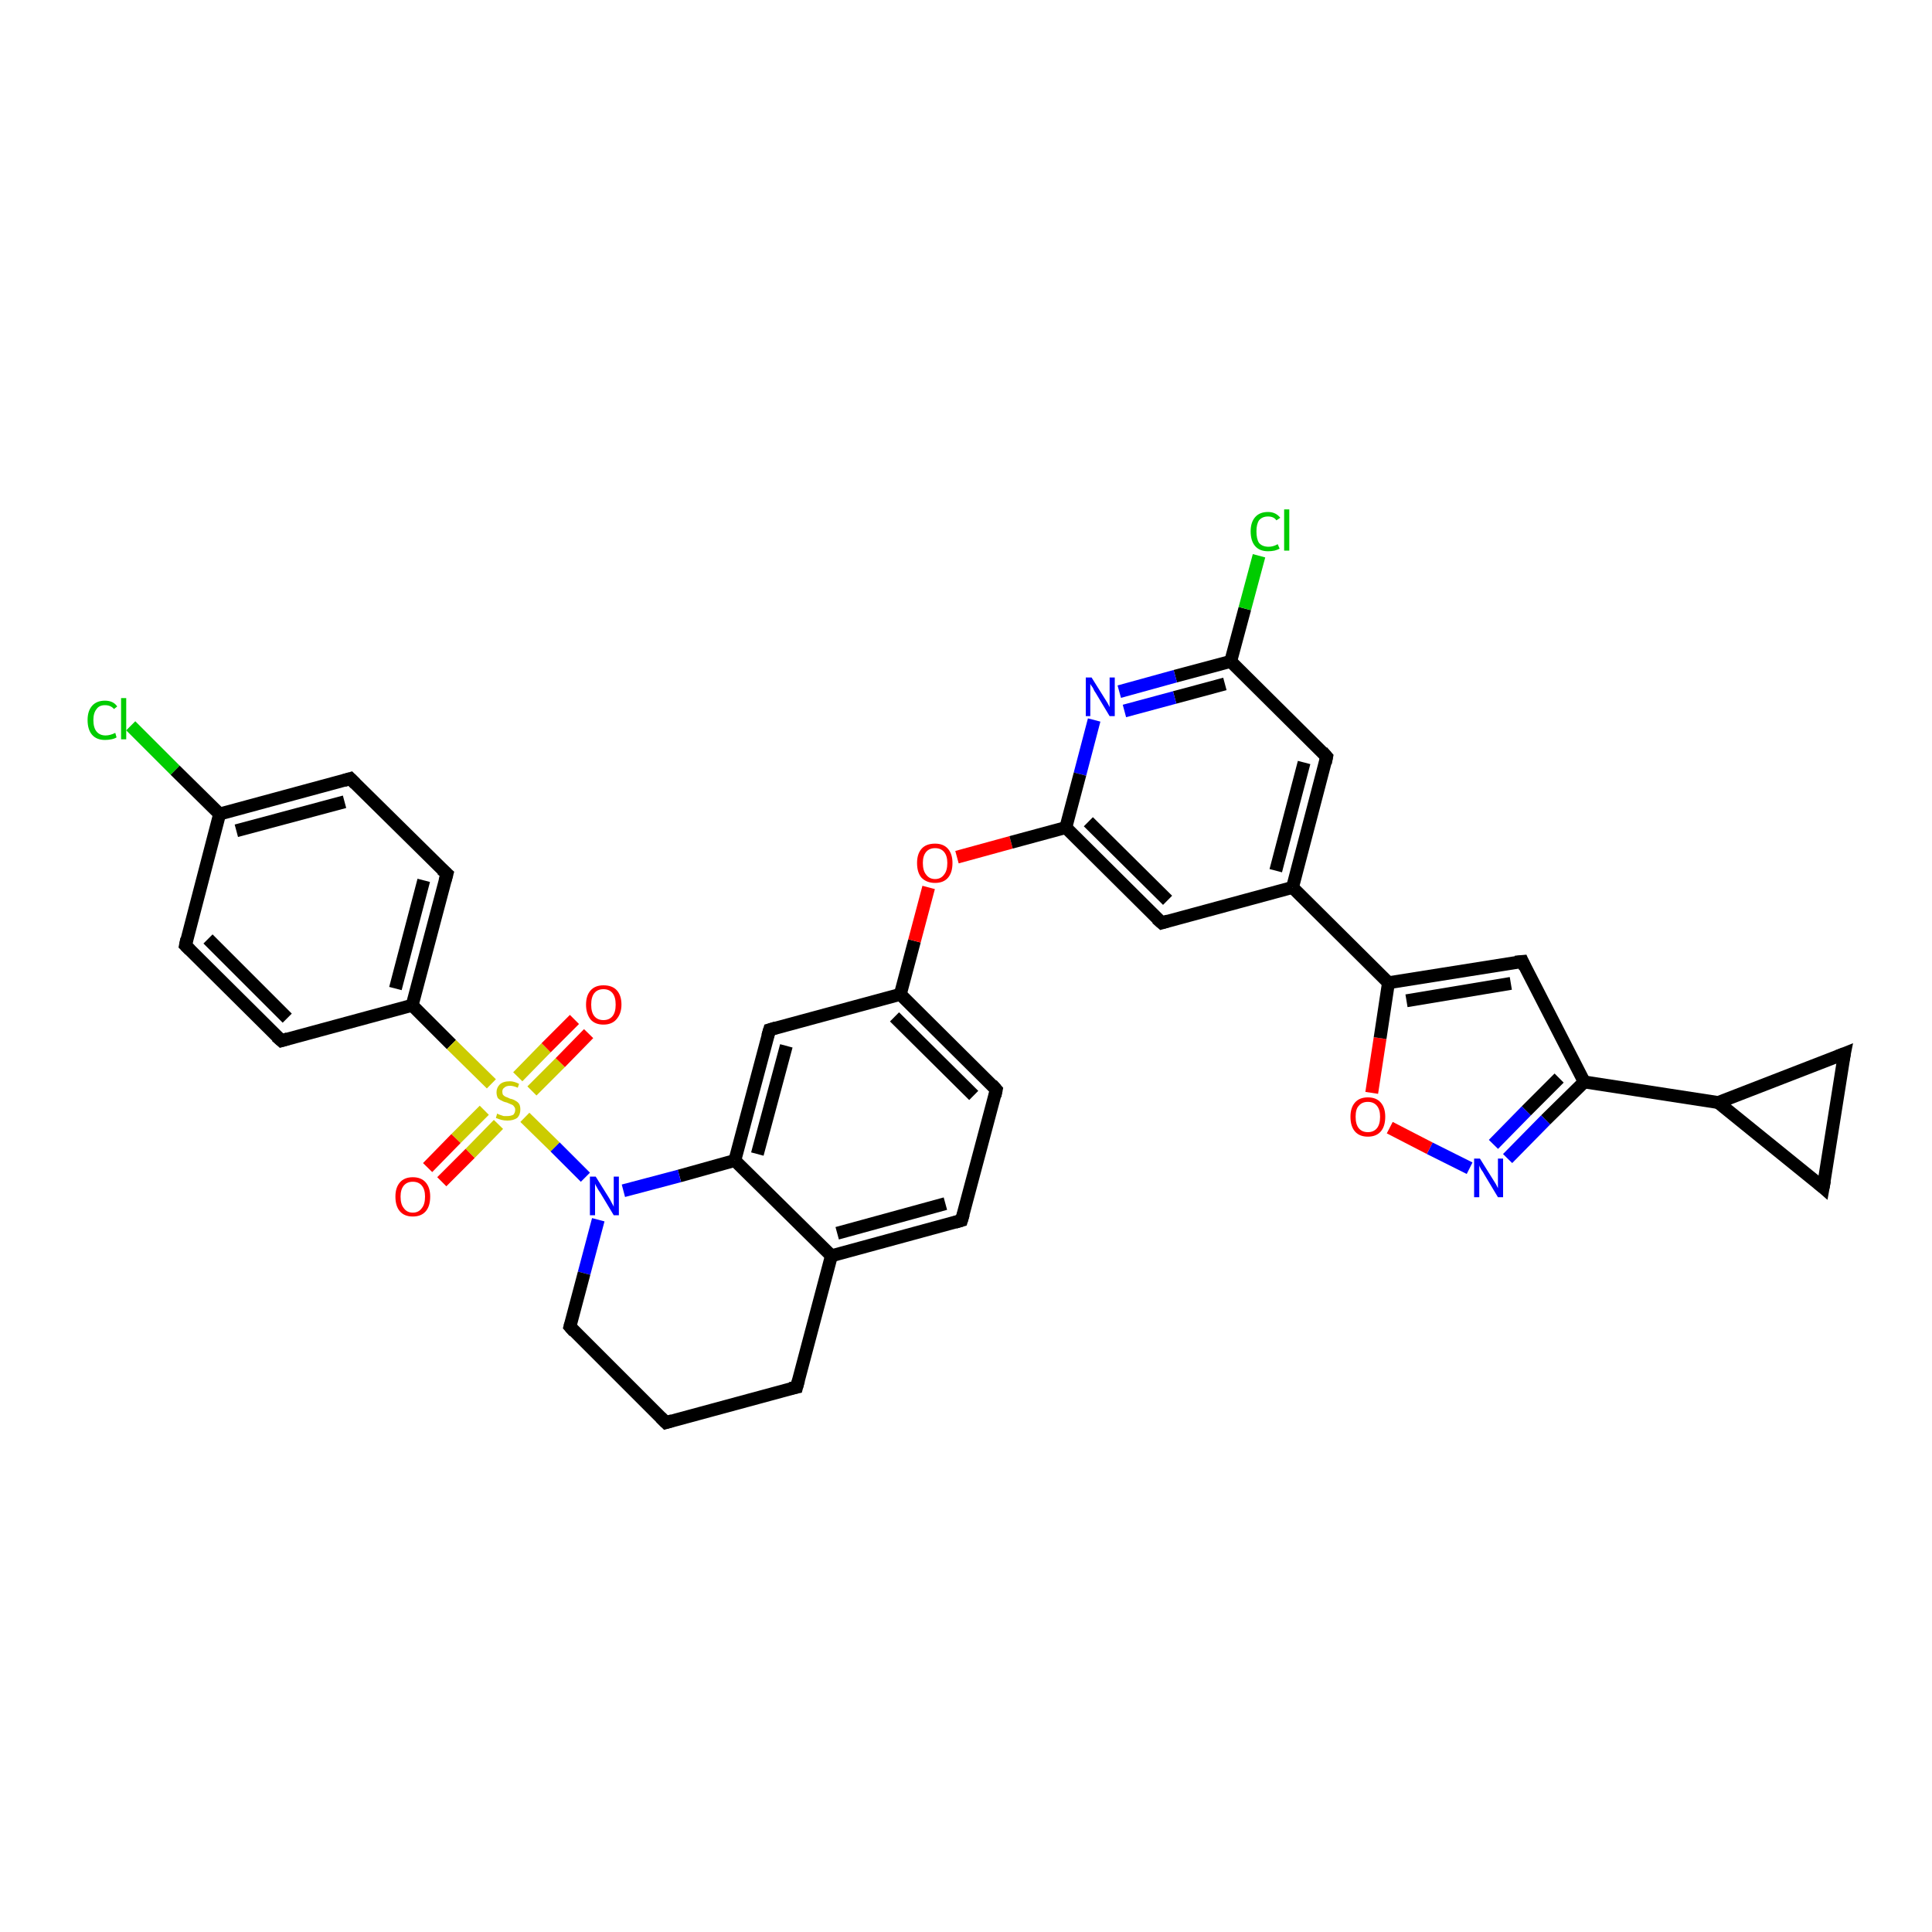 <?xml version='1.0' encoding='iso-8859-1'?>
<svg version='1.1' baseProfile='full'
              xmlns='http://www.w3.org/2000/svg'
                      xmlns:rdkit='http://www.rdkit.org/xml'
                      xmlns:xlink='http://www.w3.org/1999/xlink'
                  xml:space='preserve'
width='300px' height='300px' viewBox='0 0 300 300'>
<!-- END OF HEADER -->
<rect style='opacity:1.0;fill:#FFFFFF;stroke:none' width='300.0' height='300.0' x='0.0' y='0.0'> </rect>
<path class='bond-0 atom-0 atom-1' d='M 20.3,112.7 L 27.2,119.6' style='fill:none;fill-rule:evenodd;stroke:#00CC00;stroke-width:2.0px;stroke-linecap:butt;stroke-linejoin:miter;stroke-opacity:1' />
<path class='bond-0 atom-0 atom-1' d='M 27.2,119.6 L 34.1,126.4' style='fill:none;fill-rule:evenodd;stroke:#000000;stroke-width:2.0px;stroke-linecap:butt;stroke-linejoin:miter;stroke-opacity:1' />
<path class='bond-1 atom-1 atom-2' d='M 34.1,126.4 L 54.4,120.9' style='fill:none;fill-rule:evenodd;stroke:#000000;stroke-width:2.0px;stroke-linecap:butt;stroke-linejoin:miter;stroke-opacity:1' />
<path class='bond-1 atom-1 atom-2' d='M 36.7,129.0 L 53.5,124.5' style='fill:none;fill-rule:evenodd;stroke:#000000;stroke-width:2.0px;stroke-linecap:butt;stroke-linejoin:miter;stroke-opacity:1' />
<path class='bond-2 atom-2 atom-3' d='M 54.4,120.9 L 69.4,135.7' style='fill:none;fill-rule:evenodd;stroke:#000000;stroke-width:2.0px;stroke-linecap:butt;stroke-linejoin:miter;stroke-opacity:1' />
<path class='bond-3 atom-3 atom-4' d='M 69.4,135.7 L 64.0,156.1' style='fill:none;fill-rule:evenodd;stroke:#000000;stroke-width:2.0px;stroke-linecap:butt;stroke-linejoin:miter;stroke-opacity:1' />
<path class='bond-3 atom-3 atom-4' d='M 65.8,136.7 L 61.4,153.5' style='fill:none;fill-rule:evenodd;stroke:#000000;stroke-width:2.0px;stroke-linecap:butt;stroke-linejoin:miter;stroke-opacity:1' />
<path class='bond-4 atom-4 atom-5' d='M 64.0,156.1 L 43.7,161.6' style='fill:none;fill-rule:evenodd;stroke:#000000;stroke-width:2.0px;stroke-linecap:butt;stroke-linejoin:miter;stroke-opacity:1' />
<path class='bond-5 atom-5 atom-6' d='M 43.7,161.6 L 28.8,146.8' style='fill:none;fill-rule:evenodd;stroke:#000000;stroke-width:2.0px;stroke-linecap:butt;stroke-linejoin:miter;stroke-opacity:1' />
<path class='bond-5 atom-5 atom-6' d='M 44.6,158.1 L 32.3,145.8' style='fill:none;fill-rule:evenodd;stroke:#000000;stroke-width:2.0px;stroke-linecap:butt;stroke-linejoin:miter;stroke-opacity:1' />
<path class='bond-6 atom-4 atom-7' d='M 64.0,156.1 L 70.1,162.2' style='fill:none;fill-rule:evenodd;stroke:#000000;stroke-width:2.0px;stroke-linecap:butt;stroke-linejoin:miter;stroke-opacity:1' />
<path class='bond-6 atom-4 atom-7' d='M 70.1,162.2 L 76.3,168.3' style='fill:none;fill-rule:evenodd;stroke:#CCCC00;stroke-width:2.0px;stroke-linecap:butt;stroke-linejoin:miter;stroke-opacity:1' />
<path class='bond-7 atom-7 atom-8' d='M 82.6,169.4 L 87.0,165.0' style='fill:none;fill-rule:evenodd;stroke:#CCCC00;stroke-width:2.0px;stroke-linecap:butt;stroke-linejoin:miter;stroke-opacity:1' />
<path class='bond-7 atom-7 atom-8' d='M 87.0,165.0 L 91.4,160.5' style='fill:none;fill-rule:evenodd;stroke:#FF0000;stroke-width:2.0px;stroke-linecap:butt;stroke-linejoin:miter;stroke-opacity:1' />
<path class='bond-7 atom-7 atom-8' d='M 80.4,167.2 L 84.8,162.7' style='fill:none;fill-rule:evenodd;stroke:#CCCC00;stroke-width:2.0px;stroke-linecap:butt;stroke-linejoin:miter;stroke-opacity:1' />
<path class='bond-7 atom-7 atom-8' d='M 84.8,162.7 L 89.2,158.3' style='fill:none;fill-rule:evenodd;stroke:#FF0000;stroke-width:2.0px;stroke-linecap:butt;stroke-linejoin:miter;stroke-opacity:1' />
<path class='bond-8 atom-7 atom-9' d='M 75.2,172.4 L 70.8,176.8' style='fill:none;fill-rule:evenodd;stroke:#CCCC00;stroke-width:2.0px;stroke-linecap:butt;stroke-linejoin:miter;stroke-opacity:1' />
<path class='bond-8 atom-7 atom-9' d='M 70.8,176.8 L 66.4,181.3' style='fill:none;fill-rule:evenodd;stroke:#FF0000;stroke-width:2.0px;stroke-linecap:butt;stroke-linejoin:miter;stroke-opacity:1' />
<path class='bond-8 atom-7 atom-9' d='M 77.4,174.6 L 73.0,179.1' style='fill:none;fill-rule:evenodd;stroke:#CCCC00;stroke-width:2.0px;stroke-linecap:butt;stroke-linejoin:miter;stroke-opacity:1' />
<path class='bond-8 atom-7 atom-9' d='M 73.0,179.1 L 68.6,183.5' style='fill:none;fill-rule:evenodd;stroke:#FF0000;stroke-width:2.0px;stroke-linecap:butt;stroke-linejoin:miter;stroke-opacity:1' />
<path class='bond-9 atom-7 atom-10' d='M 81.5,173.5 L 86.2,178.1' style='fill:none;fill-rule:evenodd;stroke:#CCCC00;stroke-width:2.0px;stroke-linecap:butt;stroke-linejoin:miter;stroke-opacity:1' />
<path class='bond-9 atom-7 atom-10' d='M 86.2,178.1 L 90.9,182.8' style='fill:none;fill-rule:evenodd;stroke:#0000FF;stroke-width:2.0px;stroke-linecap:butt;stroke-linejoin:miter;stroke-opacity:1' />
<path class='bond-10 atom-10 atom-11' d='M 92.9,189.4 L 90.7,197.7' style='fill:none;fill-rule:evenodd;stroke:#0000FF;stroke-width:2.0px;stroke-linecap:butt;stroke-linejoin:miter;stroke-opacity:1' />
<path class='bond-10 atom-10 atom-11' d='M 90.7,197.7 L 88.5,206.0' style='fill:none;fill-rule:evenodd;stroke:#000000;stroke-width:2.0px;stroke-linecap:butt;stroke-linejoin:miter;stroke-opacity:1' />
<path class='bond-11 atom-11 atom-12' d='M 88.5,206.0 L 103.4,220.9' style='fill:none;fill-rule:evenodd;stroke:#000000;stroke-width:2.0px;stroke-linecap:butt;stroke-linejoin:miter;stroke-opacity:1' />
<path class='bond-12 atom-12 atom-13' d='M 103.4,220.9 L 123.7,215.4' style='fill:none;fill-rule:evenodd;stroke:#000000;stroke-width:2.0px;stroke-linecap:butt;stroke-linejoin:miter;stroke-opacity:1' />
<path class='bond-13 atom-13 atom-14' d='M 123.7,215.4 L 129.1,195.0' style='fill:none;fill-rule:evenodd;stroke:#000000;stroke-width:2.0px;stroke-linecap:butt;stroke-linejoin:miter;stroke-opacity:1' />
<path class='bond-14 atom-14 atom-15' d='M 129.1,195.0 L 149.3,189.5' style='fill:none;fill-rule:evenodd;stroke:#000000;stroke-width:2.0px;stroke-linecap:butt;stroke-linejoin:miter;stroke-opacity:1' />
<path class='bond-14 atom-14 atom-15' d='M 130.0,191.5 L 146.8,186.9' style='fill:none;fill-rule:evenodd;stroke:#000000;stroke-width:2.0px;stroke-linecap:butt;stroke-linejoin:miter;stroke-opacity:1' />
<path class='bond-15 atom-15 atom-16' d='M 149.3,189.5 L 154.7,169.2' style='fill:none;fill-rule:evenodd;stroke:#000000;stroke-width:2.0px;stroke-linecap:butt;stroke-linejoin:miter;stroke-opacity:1' />
<path class='bond-16 atom-16 atom-17' d='M 154.7,169.2 L 139.8,154.4' style='fill:none;fill-rule:evenodd;stroke:#000000;stroke-width:2.0px;stroke-linecap:butt;stroke-linejoin:miter;stroke-opacity:1' />
<path class='bond-16 atom-16 atom-17' d='M 151.2,170.1 L 138.9,157.9' style='fill:none;fill-rule:evenodd;stroke:#000000;stroke-width:2.0px;stroke-linecap:butt;stroke-linejoin:miter;stroke-opacity:1' />
<path class='bond-17 atom-17 atom-18' d='M 139.8,154.4 L 142.0,146.1' style='fill:none;fill-rule:evenodd;stroke:#000000;stroke-width:2.0px;stroke-linecap:butt;stroke-linejoin:miter;stroke-opacity:1' />
<path class='bond-17 atom-17 atom-18' d='M 142.0,146.1 L 144.2,137.8' style='fill:none;fill-rule:evenodd;stroke:#FF0000;stroke-width:2.0px;stroke-linecap:butt;stroke-linejoin:miter;stroke-opacity:1' />
<path class='bond-18 atom-18 atom-19' d='M 148.6,133.1 L 157.0,130.8' style='fill:none;fill-rule:evenodd;stroke:#FF0000;stroke-width:2.0px;stroke-linecap:butt;stroke-linejoin:miter;stroke-opacity:1' />
<path class='bond-18 atom-18 atom-19' d='M 157.0,130.8 L 165.5,128.5' style='fill:none;fill-rule:evenodd;stroke:#000000;stroke-width:2.0px;stroke-linecap:butt;stroke-linejoin:miter;stroke-opacity:1' />
<path class='bond-19 atom-19 atom-20' d='M 165.5,128.5 L 180.4,143.3' style='fill:none;fill-rule:evenodd;stroke:#000000;stroke-width:2.0px;stroke-linecap:butt;stroke-linejoin:miter;stroke-opacity:1' />
<path class='bond-19 atom-19 atom-20' d='M 169.0,127.6 L 181.3,139.8' style='fill:none;fill-rule:evenodd;stroke:#000000;stroke-width:2.0px;stroke-linecap:butt;stroke-linejoin:miter;stroke-opacity:1' />
<path class='bond-20 atom-20 atom-21' d='M 180.4,143.3 L 200.7,137.8' style='fill:none;fill-rule:evenodd;stroke:#000000;stroke-width:2.0px;stroke-linecap:butt;stroke-linejoin:miter;stroke-opacity:1' />
<path class='bond-21 atom-21 atom-22' d='M 200.7,137.8 L 206.0,117.5' style='fill:none;fill-rule:evenodd;stroke:#000000;stroke-width:2.0px;stroke-linecap:butt;stroke-linejoin:miter;stroke-opacity:1' />
<path class='bond-21 atom-21 atom-22' d='M 198.1,135.2 L 202.5,118.4' style='fill:none;fill-rule:evenodd;stroke:#000000;stroke-width:2.0px;stroke-linecap:butt;stroke-linejoin:miter;stroke-opacity:1' />
<path class='bond-22 atom-22 atom-23' d='M 206.0,117.5 L 191.1,102.7' style='fill:none;fill-rule:evenodd;stroke:#000000;stroke-width:2.0px;stroke-linecap:butt;stroke-linejoin:miter;stroke-opacity:1' />
<path class='bond-23 atom-23 atom-24' d='M 191.1,102.7 L 193.3,94.5' style='fill:none;fill-rule:evenodd;stroke:#000000;stroke-width:2.0px;stroke-linecap:butt;stroke-linejoin:miter;stroke-opacity:1' />
<path class='bond-23 atom-23 atom-24' d='M 193.3,94.5 L 195.5,86.3' style='fill:none;fill-rule:evenodd;stroke:#00CC00;stroke-width:2.0px;stroke-linecap:butt;stroke-linejoin:miter;stroke-opacity:1' />
<path class='bond-24 atom-23 atom-25' d='M 191.1,102.7 L 182.5,105.0' style='fill:none;fill-rule:evenodd;stroke:#000000;stroke-width:2.0px;stroke-linecap:butt;stroke-linejoin:miter;stroke-opacity:1' />
<path class='bond-24 atom-23 atom-25' d='M 182.5,105.0 L 173.8,107.4' style='fill:none;fill-rule:evenodd;stroke:#0000FF;stroke-width:2.0px;stroke-linecap:butt;stroke-linejoin:miter;stroke-opacity:1' />
<path class='bond-24 atom-23 atom-25' d='M 190.2,106.2 L 182.4,108.3' style='fill:none;fill-rule:evenodd;stroke:#000000;stroke-width:2.0px;stroke-linecap:butt;stroke-linejoin:miter;stroke-opacity:1' />
<path class='bond-24 atom-23 atom-25' d='M 182.4,108.3 L 174.6,110.4' style='fill:none;fill-rule:evenodd;stroke:#0000FF;stroke-width:2.0px;stroke-linecap:butt;stroke-linejoin:miter;stroke-opacity:1' />
<path class='bond-25 atom-21 atom-26' d='M 200.7,137.8 L 215.6,152.6' style='fill:none;fill-rule:evenodd;stroke:#000000;stroke-width:2.0px;stroke-linecap:butt;stroke-linejoin:miter;stroke-opacity:1' />
<path class='bond-26 atom-26 atom-27' d='M 215.6,152.6 L 236.4,149.3' style='fill:none;fill-rule:evenodd;stroke:#000000;stroke-width:2.0px;stroke-linecap:butt;stroke-linejoin:miter;stroke-opacity:1' />
<path class='bond-26 atom-26 atom-27' d='M 218.4,155.4 L 234.6,152.7' style='fill:none;fill-rule:evenodd;stroke:#000000;stroke-width:2.0px;stroke-linecap:butt;stroke-linejoin:miter;stroke-opacity:1' />
<path class='bond-27 atom-27 atom-28' d='M 236.4,149.3 L 246.0,168.0' style='fill:none;fill-rule:evenodd;stroke:#000000;stroke-width:2.0px;stroke-linecap:butt;stroke-linejoin:miter;stroke-opacity:1' />
<path class='bond-28 atom-28 atom-29' d='M 246.0,168.0 L 240.0,173.9' style='fill:none;fill-rule:evenodd;stroke:#000000;stroke-width:2.0px;stroke-linecap:butt;stroke-linejoin:miter;stroke-opacity:1' />
<path class='bond-28 atom-28 atom-29' d='M 240.0,173.9 L 234.1,179.9' style='fill:none;fill-rule:evenodd;stroke:#0000FF;stroke-width:2.0px;stroke-linecap:butt;stroke-linejoin:miter;stroke-opacity:1' />
<path class='bond-28 atom-28 atom-29' d='M 242.1,167.4 L 237.0,172.5' style='fill:none;fill-rule:evenodd;stroke:#000000;stroke-width:2.0px;stroke-linecap:butt;stroke-linejoin:miter;stroke-opacity:1' />
<path class='bond-28 atom-28 atom-29' d='M 237.0,172.5 L 231.9,177.7' style='fill:none;fill-rule:evenodd;stroke:#0000FF;stroke-width:2.0px;stroke-linecap:butt;stroke-linejoin:miter;stroke-opacity:1' />
<path class='bond-29 atom-29 atom-30' d='M 228.2,181.4 L 222.0,178.3' style='fill:none;fill-rule:evenodd;stroke:#0000FF;stroke-width:2.0px;stroke-linecap:butt;stroke-linejoin:miter;stroke-opacity:1' />
<path class='bond-29 atom-29 atom-30' d='M 222.0,178.3 L 215.8,175.1' style='fill:none;fill-rule:evenodd;stroke:#FF0000;stroke-width:2.0px;stroke-linecap:butt;stroke-linejoin:miter;stroke-opacity:1' />
<path class='bond-30 atom-28 atom-31' d='M 246.0,168.0 L 266.8,171.2' style='fill:none;fill-rule:evenodd;stroke:#000000;stroke-width:2.0px;stroke-linecap:butt;stroke-linejoin:miter;stroke-opacity:1' />
<path class='bond-31 atom-31 atom-32' d='M 266.8,171.2 L 286.4,163.6' style='fill:none;fill-rule:evenodd;stroke:#000000;stroke-width:2.0px;stroke-linecap:butt;stroke-linejoin:miter;stroke-opacity:1' />
<path class='bond-32 atom-32 atom-33' d='M 286.4,163.6 L 283.1,184.4' style='fill:none;fill-rule:evenodd;stroke:#000000;stroke-width:2.0px;stroke-linecap:butt;stroke-linejoin:miter;stroke-opacity:1' />
<path class='bond-33 atom-17 atom-34' d='M 139.8,154.4 L 119.5,159.9' style='fill:none;fill-rule:evenodd;stroke:#000000;stroke-width:2.0px;stroke-linecap:butt;stroke-linejoin:miter;stroke-opacity:1' />
<path class='bond-34 atom-34 atom-35' d='M 119.5,159.9 L 114.1,180.2' style='fill:none;fill-rule:evenodd;stroke:#000000;stroke-width:2.0px;stroke-linecap:butt;stroke-linejoin:miter;stroke-opacity:1' />
<path class='bond-34 atom-34 atom-35' d='M 122.1,162.4 L 117.6,179.2' style='fill:none;fill-rule:evenodd;stroke:#000000;stroke-width:2.0px;stroke-linecap:butt;stroke-linejoin:miter;stroke-opacity:1' />
<path class='bond-35 atom-6 atom-1' d='M 28.8,146.8 L 34.1,126.4' style='fill:none;fill-rule:evenodd;stroke:#000000;stroke-width:2.0px;stroke-linecap:butt;stroke-linejoin:miter;stroke-opacity:1' />
<path class='bond-36 atom-35 atom-10' d='M 114.1,180.2 L 105.5,182.6' style='fill:none;fill-rule:evenodd;stroke:#000000;stroke-width:2.0px;stroke-linecap:butt;stroke-linejoin:miter;stroke-opacity:1' />
<path class='bond-36 atom-35 atom-10' d='M 105.5,182.6 L 96.8,184.9' style='fill:none;fill-rule:evenodd;stroke:#0000FF;stroke-width:2.0px;stroke-linecap:butt;stroke-linejoin:miter;stroke-opacity:1' />
<path class='bond-37 atom-35 atom-14' d='M 114.1,180.2 L 129.1,195.0' style='fill:none;fill-rule:evenodd;stroke:#000000;stroke-width:2.0px;stroke-linecap:butt;stroke-linejoin:miter;stroke-opacity:1' />
<path class='bond-38 atom-25 atom-19' d='M 169.9,111.8 L 167.7,120.2' style='fill:none;fill-rule:evenodd;stroke:#0000FF;stroke-width:2.0px;stroke-linecap:butt;stroke-linejoin:miter;stroke-opacity:1' />
<path class='bond-38 atom-25 atom-19' d='M 167.7,120.2 L 165.5,128.5' style='fill:none;fill-rule:evenodd;stroke:#000000;stroke-width:2.0px;stroke-linecap:butt;stroke-linejoin:miter;stroke-opacity:1' />
<path class='bond-39 atom-30 atom-26' d='M 213.0,169.7 L 214.3,161.2' style='fill:none;fill-rule:evenodd;stroke:#FF0000;stroke-width:2.0px;stroke-linecap:butt;stroke-linejoin:miter;stroke-opacity:1' />
<path class='bond-39 atom-30 atom-26' d='M 214.3,161.2 L 215.6,152.6' style='fill:none;fill-rule:evenodd;stroke:#000000;stroke-width:2.0px;stroke-linecap:butt;stroke-linejoin:miter;stroke-opacity:1' />
<path class='bond-40 atom-33 atom-31' d='M 283.1,184.4 L 266.8,171.2' style='fill:none;fill-rule:evenodd;stroke:#000000;stroke-width:2.0px;stroke-linecap:butt;stroke-linejoin:miter;stroke-opacity:1' />
<path d='M 53.4,121.2 L 54.4,120.9 L 55.2,121.7' style='fill:none;stroke:#000000;stroke-width:2.0px;stroke-linecap:butt;stroke-linejoin:miter;stroke-opacity:1;' />
<path d='M 68.6,135.0 L 69.4,135.7 L 69.1,136.8' style='fill:none;stroke:#000000;stroke-width:2.0px;stroke-linecap:butt;stroke-linejoin:miter;stroke-opacity:1;' />
<path d='M 44.7,161.3 L 43.7,161.6 L 42.9,160.9' style='fill:none;stroke:#000000;stroke-width:2.0px;stroke-linecap:butt;stroke-linejoin:miter;stroke-opacity:1;' />
<path d='M 29.5,147.5 L 28.8,146.8 L 29.0,145.8' style='fill:none;stroke:#000000;stroke-width:2.0px;stroke-linecap:butt;stroke-linejoin:miter;stroke-opacity:1;' />
<path d='M 88.6,205.6 L 88.5,206.0 L 89.2,206.8' style='fill:none;stroke:#000000;stroke-width:2.0px;stroke-linecap:butt;stroke-linejoin:miter;stroke-opacity:1;' />
<path d='M 102.6,220.1 L 103.4,220.9 L 104.4,220.6' style='fill:none;stroke:#000000;stroke-width:2.0px;stroke-linecap:butt;stroke-linejoin:miter;stroke-opacity:1;' />
<path d='M 122.7,215.6 L 123.7,215.4 L 124.0,214.3' style='fill:none;stroke:#000000;stroke-width:2.0px;stroke-linecap:butt;stroke-linejoin:miter;stroke-opacity:1;' />
<path d='M 148.3,189.8 L 149.3,189.5 L 149.6,188.5' style='fill:none;stroke:#000000;stroke-width:2.0px;stroke-linecap:butt;stroke-linejoin:miter;stroke-opacity:1;' />
<path d='M 154.5,170.2 L 154.7,169.2 L 154.0,168.4' style='fill:none;stroke:#000000;stroke-width:2.0px;stroke-linecap:butt;stroke-linejoin:miter;stroke-opacity:1;' />
<path d='M 179.6,142.6 L 180.4,143.3 L 181.4,143.0' style='fill:none;stroke:#000000;stroke-width:2.0px;stroke-linecap:butt;stroke-linejoin:miter;stroke-opacity:1;' />
<path d='M 205.8,118.5 L 206.0,117.5 L 205.3,116.7' style='fill:none;stroke:#000000;stroke-width:2.0px;stroke-linecap:butt;stroke-linejoin:miter;stroke-opacity:1;' />
<path d='M 235.3,149.4 L 236.4,149.3 L 236.8,150.2' style='fill:none;stroke:#000000;stroke-width:2.0px;stroke-linecap:butt;stroke-linejoin:miter;stroke-opacity:1;' />
<path d='M 285.4,164.0 L 286.4,163.6 L 286.2,164.6' style='fill:none;stroke:#000000;stroke-width:2.0px;stroke-linecap:butt;stroke-linejoin:miter;stroke-opacity:1;' />
<path d='M 283.3,183.3 L 283.1,184.4 L 282.3,183.7' style='fill:none;stroke:#000000;stroke-width:2.0px;stroke-linecap:butt;stroke-linejoin:miter;stroke-opacity:1;' />
<path d='M 120.5,159.6 L 119.5,159.9 L 119.2,160.9' style='fill:none;stroke:#000000;stroke-width:2.0px;stroke-linecap:butt;stroke-linejoin:miter;stroke-opacity:1;' />
<path class='atom-0' d='M 13.6 111.8
Q 13.6 110.4, 14.3 109.6
Q 15.0 108.8, 16.3 108.8
Q 17.6 108.8, 18.2 109.7
L 17.7 110.1
Q 17.2 109.5, 16.3 109.5
Q 15.4 109.5, 15.0 110.1
Q 14.5 110.7, 14.5 111.8
Q 14.5 113.0, 15.0 113.6
Q 15.5 114.2, 16.4 114.2
Q 17.1 114.2, 17.9 113.8
L 18.1 114.5
Q 17.8 114.7, 17.3 114.8
Q 16.8 114.9, 16.3 114.9
Q 15.0 114.9, 14.3 114.1
Q 13.6 113.3, 13.6 111.8
' fill='#00CC00'/>
<path class='atom-0' d='M 18.8 108.4
L 19.6 108.4
L 19.6 114.8
L 18.8 114.8
L 18.8 108.4
' fill='#00CC00'/>
<path class='atom-7' d='M 77.2 172.9
Q 77.3 173.0, 77.6 173.1
Q 77.9 173.2, 78.2 173.3
Q 78.5 173.3, 78.8 173.3
Q 79.3 173.3, 79.7 173.1
Q 80.0 172.8, 80.0 172.3
Q 80.0 172.0, 79.8 171.8
Q 79.7 171.6, 79.4 171.5
Q 79.2 171.4, 78.7 171.2
Q 78.2 171.1, 77.9 170.9
Q 77.6 170.8, 77.3 170.5
Q 77.1 170.1, 77.1 169.6
Q 77.1 168.9, 77.6 168.4
Q 78.1 167.9, 79.2 167.9
Q 79.8 167.9, 80.6 168.3
L 80.4 168.9
Q 79.7 168.6, 79.2 168.6
Q 78.6 168.6, 78.3 168.9
Q 78.0 169.1, 78.0 169.5
Q 78.0 169.8, 78.1 170.0
Q 78.3 170.2, 78.5 170.3
Q 78.8 170.4, 79.2 170.6
Q 79.7 170.7, 80.0 170.9
Q 80.4 171.1, 80.6 171.4
Q 80.8 171.7, 80.8 172.3
Q 80.8 173.1, 80.3 173.6
Q 79.7 174.0, 78.8 174.0
Q 78.3 174.0, 77.9 173.9
Q 77.5 173.8, 77.0 173.6
L 77.2 172.9
' fill='#CCCC00'/>
<path class='atom-8' d='M 91.0 156.0
Q 91.0 154.6, 91.7 153.8
Q 92.4 153.0, 93.7 153.0
Q 95.1 153.0, 95.8 153.8
Q 96.5 154.6, 96.5 156.0
Q 96.5 157.4, 95.7 158.3
Q 95.0 159.1, 93.7 159.1
Q 92.4 159.1, 91.7 158.3
Q 91.0 157.4, 91.0 156.0
M 93.7 158.4
Q 94.6 158.4, 95.1 157.8
Q 95.6 157.2, 95.6 156.0
Q 95.6 154.8, 95.1 154.2
Q 94.6 153.6, 93.7 153.6
Q 92.8 153.6, 92.3 154.2
Q 91.8 154.8, 91.8 156.0
Q 91.8 157.2, 92.3 157.8
Q 92.8 158.4, 93.7 158.4
' fill='#FF0000'/>
<path class='atom-9' d='M 61.4 185.8
Q 61.4 184.4, 62.1 183.6
Q 62.8 182.8, 64.1 182.8
Q 65.4 182.8, 66.1 183.6
Q 66.8 184.4, 66.8 185.8
Q 66.8 187.3, 66.1 188.1
Q 65.4 188.9, 64.1 188.9
Q 62.8 188.9, 62.1 188.1
Q 61.4 187.3, 61.4 185.8
M 64.1 188.3
Q 65.0 188.3, 65.5 187.6
Q 66.0 187.0, 66.0 185.8
Q 66.0 184.7, 65.5 184.1
Q 65.0 183.5, 64.1 183.5
Q 63.2 183.5, 62.7 184.1
Q 62.2 184.7, 62.2 185.8
Q 62.2 187.0, 62.7 187.6
Q 63.2 188.3, 64.1 188.3
' fill='#FF0000'/>
<path class='atom-10' d='M 92.5 182.7
L 94.5 185.9
Q 94.7 186.2, 95.0 186.8
Q 95.3 187.3, 95.3 187.4
L 95.3 182.7
L 96.1 182.7
L 96.1 188.7
L 95.3 188.7
L 93.2 185.2
Q 92.9 184.8, 92.7 184.4
Q 92.4 183.9, 92.4 183.8
L 92.4 188.7
L 91.6 188.7
L 91.6 182.7
L 92.5 182.7
' fill='#0000FF'/>
<path class='atom-18' d='M 142.4 134.0
Q 142.4 132.6, 143.1 131.8
Q 143.8 131.0, 145.2 131.0
Q 146.5 131.0, 147.2 131.8
Q 147.9 132.6, 147.9 134.0
Q 147.9 135.5, 147.2 136.3
Q 146.5 137.1, 145.2 137.1
Q 143.9 137.1, 143.1 136.3
Q 142.4 135.5, 142.4 134.0
M 145.2 136.5
Q 146.1 136.5, 146.6 135.8
Q 147.1 135.2, 147.1 134.0
Q 147.1 132.9, 146.6 132.3
Q 146.1 131.7, 145.2 131.7
Q 144.3 131.7, 143.8 132.3
Q 143.3 132.9, 143.3 134.0
Q 143.3 135.2, 143.8 135.8
Q 144.3 136.5, 145.2 136.5
' fill='#FF0000'/>
<path class='atom-24' d='M 194.2 82.5
Q 194.2 81.1, 194.9 80.3
Q 195.6 79.5, 196.9 79.5
Q 198.1 79.5, 198.8 80.4
L 198.2 80.8
Q 197.8 80.2, 196.9 80.2
Q 196.0 80.2, 195.5 80.8
Q 195.1 81.4, 195.1 82.5
Q 195.1 83.7, 195.5 84.3
Q 196.0 84.9, 197.0 84.9
Q 197.7 84.9, 198.4 84.5
L 198.7 85.2
Q 198.3 85.4, 197.9 85.5
Q 197.4 85.6, 196.9 85.6
Q 195.6 85.6, 194.9 84.8
Q 194.2 84.0, 194.2 82.5
' fill='#00CC00'/>
<path class='atom-24' d='M 199.4 79.1
L 200.2 79.1
L 200.2 85.5
L 199.4 85.5
L 199.4 79.1
' fill='#00CC00'/>
<path class='atom-25' d='M 169.5 105.2
L 171.5 108.4
Q 171.7 108.7, 172.0 109.2
Q 172.3 109.8, 172.3 109.8
L 172.3 105.2
L 173.1 105.2
L 173.1 111.2
L 172.3 111.2
L 170.2 107.7
Q 169.9 107.3, 169.7 106.8
Q 169.4 106.4, 169.3 106.2
L 169.3 111.2
L 168.6 111.2
L 168.6 105.2
L 169.5 105.2
' fill='#0000FF'/>
<path class='atom-29' d='M 229.8 179.9
L 231.8 183.1
Q 232.0 183.4, 232.3 183.9
Q 232.6 184.5, 232.6 184.5
L 232.6 179.9
L 233.4 179.9
L 233.4 185.9
L 232.6 185.9
L 230.5 182.4
Q 230.3 182.0, 230.0 181.6
Q 229.7 181.1, 229.7 180.9
L 229.7 185.9
L 228.9 185.9
L 228.9 179.9
L 229.8 179.9
' fill='#0000FF'/>
<path class='atom-30' d='M 209.7 173.4
Q 209.7 172.0, 210.4 171.2
Q 211.1 170.4, 212.4 170.4
Q 213.7 170.4, 214.4 171.2
Q 215.1 172.0, 215.1 173.4
Q 215.1 174.9, 214.4 175.7
Q 213.7 176.5, 212.4 176.5
Q 211.1 176.5, 210.4 175.7
Q 209.7 174.9, 209.7 173.4
M 212.4 175.8
Q 213.3 175.8, 213.8 175.2
Q 214.3 174.6, 214.3 173.4
Q 214.3 172.3, 213.8 171.7
Q 213.3 171.1, 212.4 171.1
Q 211.5 171.1, 211.0 171.7
Q 210.5 172.2, 210.5 173.4
Q 210.5 174.6, 211.0 175.2
Q 211.5 175.8, 212.4 175.8
' fill='#FF0000'/>
</svg>
